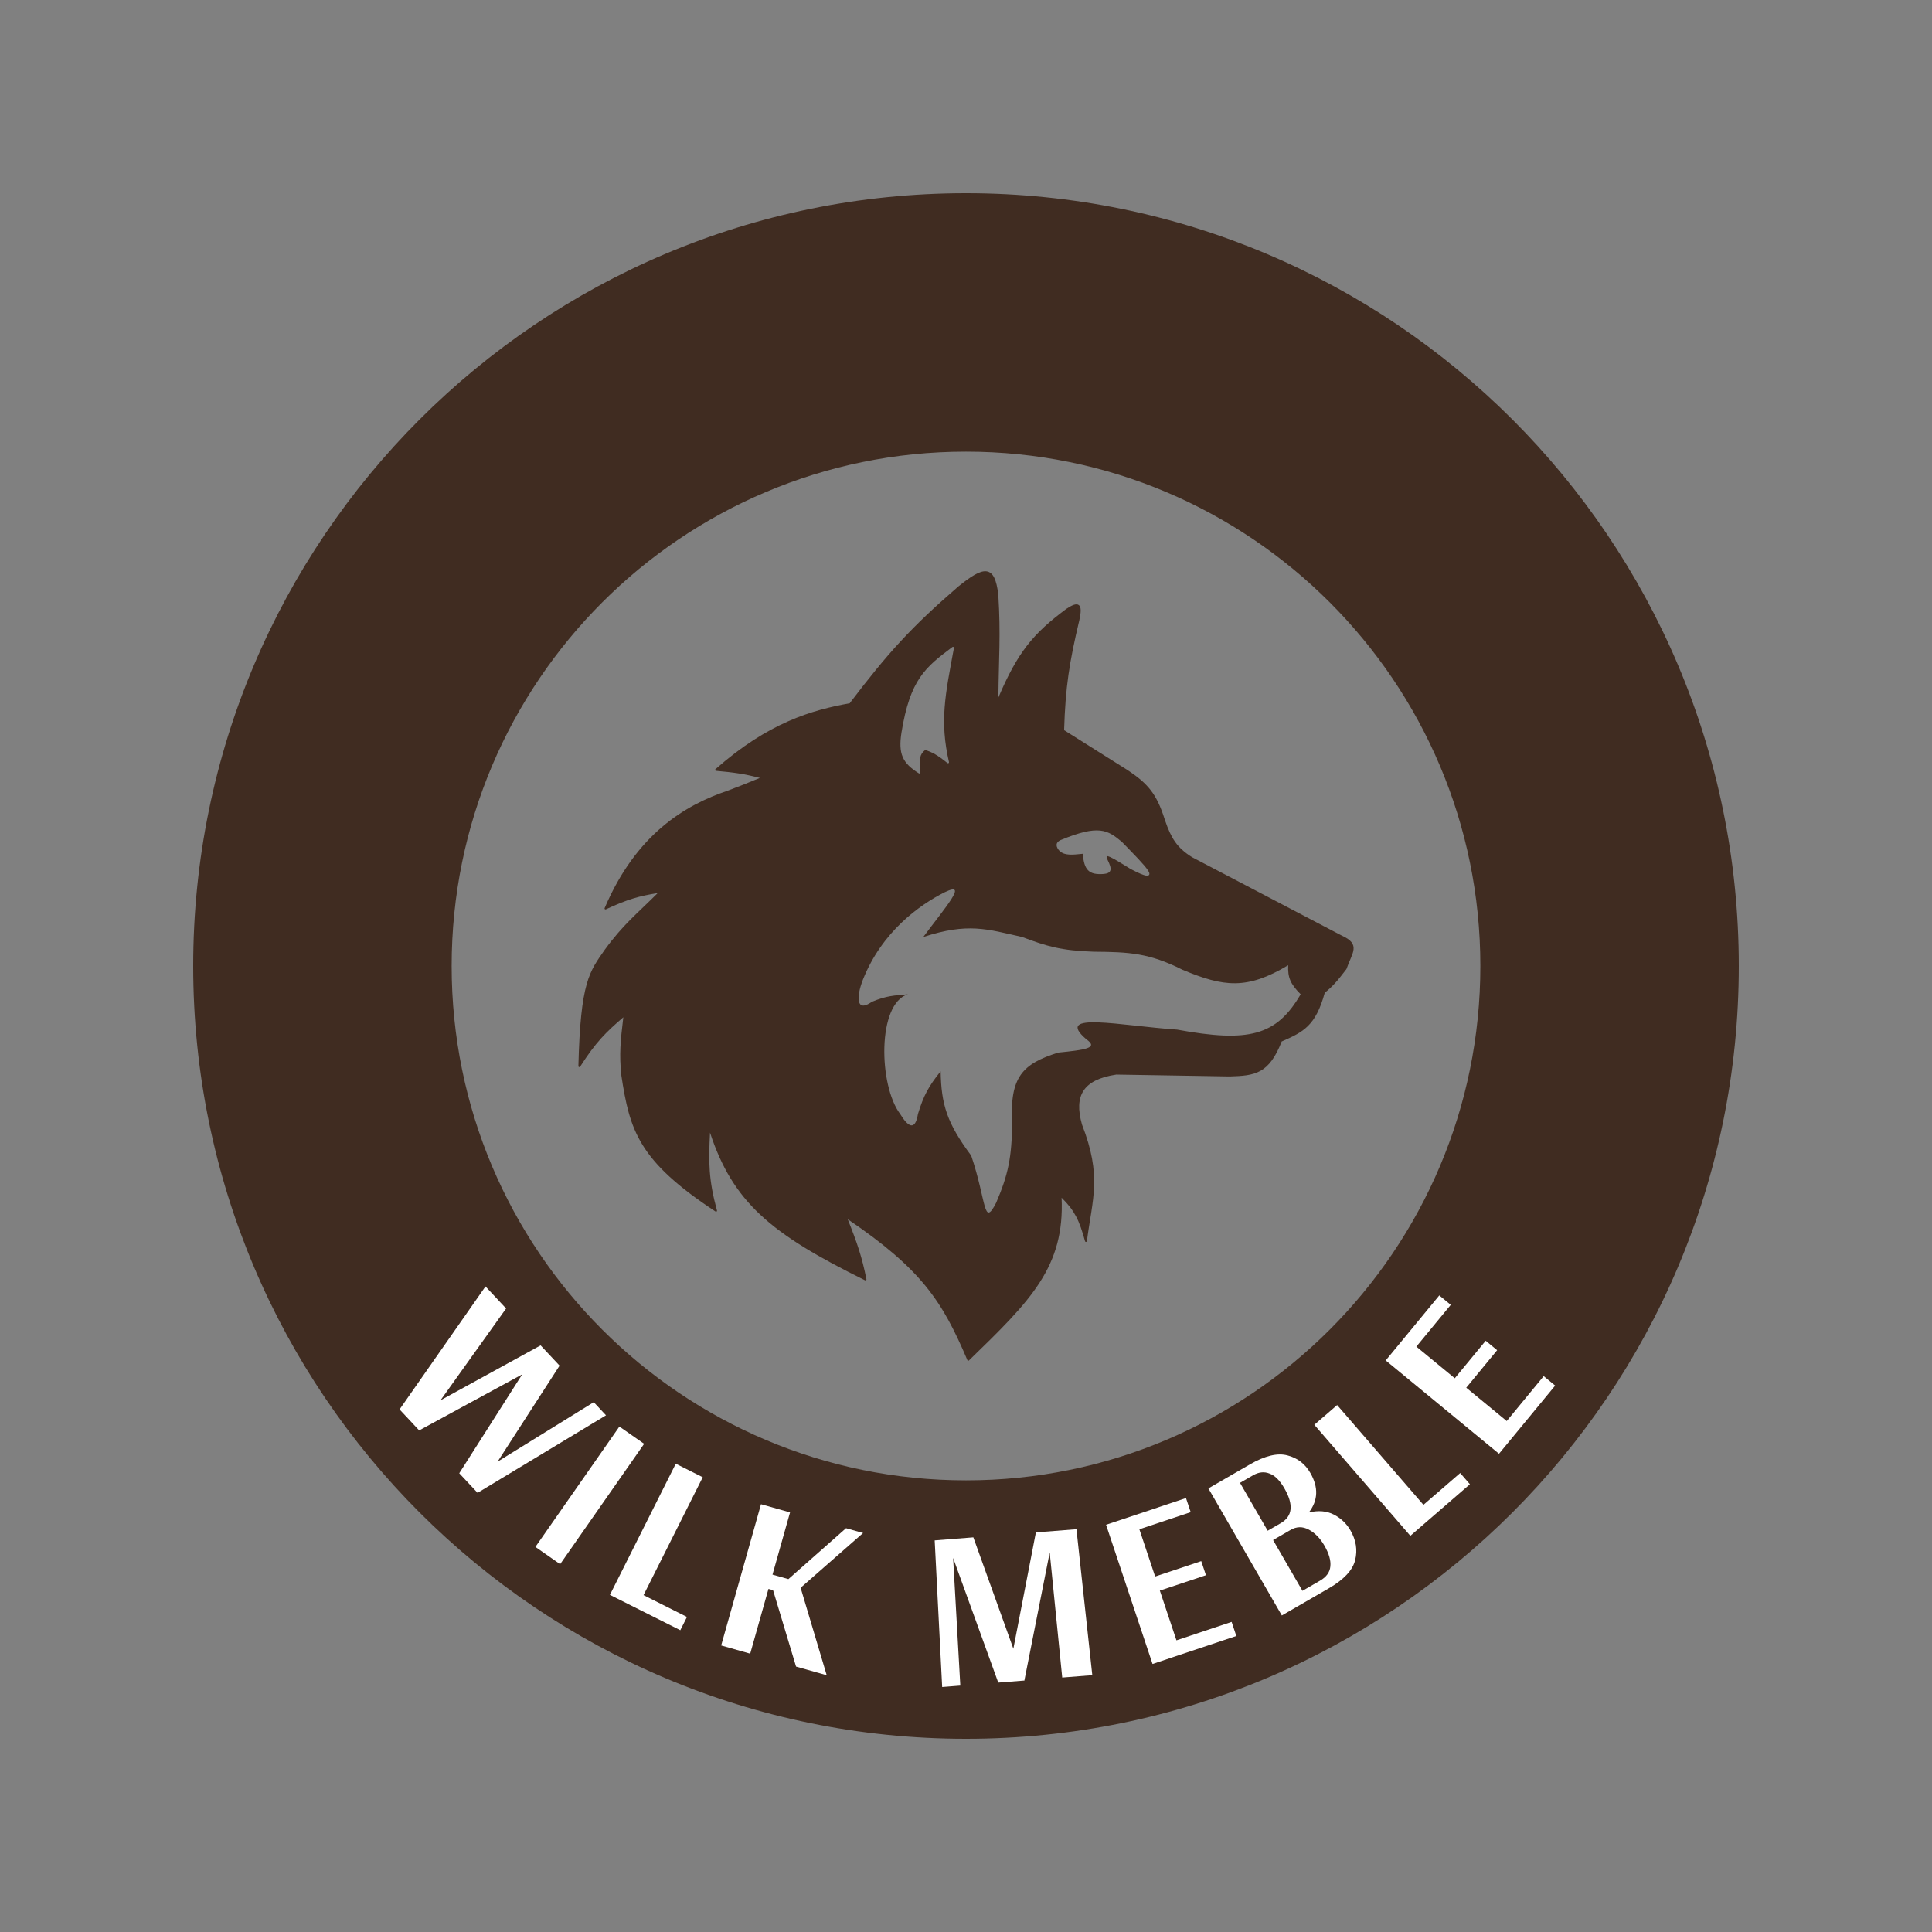 <svg width="1000" height="1000" viewBox="0 0 1000 1000" fill="none" xmlns="http://www.w3.org/2000/svg">
<rect x="0" y="0" width="1000" height="1000" fill="#808080" stroke="none"/>
<path d="M504.339 297.599C506.687 296.249 508.729 295.523 510.472 295.702C512.273 295.888 513.635 297.022 514.636 299.072C515.565 300.975 516.215 303.721 516.652 307.387L516.736 308.134L516.738 308.154C518.027 328.542 516.937 340.923 516.759 361.033C521.735 349.293 526.279 341.033 531.524 334.238C537.103 327.01 543.461 321.46 551.935 315.146L551.957 315.13C553.475 314.125 554.757 313.417 555.8 313.066C556.825 312.722 557.769 312.676 558.452 313.237C559.112 313.78 559.35 314.755 559.358 315.96C559.366 317.195 559.134 318.824 558.691 320.857L558.69 320.866C553.475 342.896 551.476 355.393 550.782 377.927L583.423 398.47L584.413 399.131C589.237 402.383 592.766 405.341 595.573 408.964C598.567 412.828 600.718 417.42 602.769 423.867L603.08 424.791C604.634 429.335 606.164 432.789 608.193 435.685C610.348 438.762 613.084 441.235 617.054 443.711L694.575 484.307C696.966 485.392 698.549 486.468 699.494 487.642C700.462 488.844 700.735 490.116 700.58 491.499C700.429 492.85 699.869 494.317 699.189 495.937C698.501 497.576 697.678 499.4 696.943 501.53C696.926 501.578 696.901 501.624 696.871 501.664C691.945 508.139 689.591 510.714 685.694 513.832C683.349 522.366 680.603 527.466 676.983 531.048C673.391 534.602 668.974 536.621 663.407 539.057C660.143 547.379 656.716 551.848 652.415 554.255C648.104 556.667 642.992 556.958 636.552 557.162C636.545 557.162 636.537 557.162 636.53 557.162L577.782 556.196C569.063 557.517 563.617 560.304 560.846 564.517C558.075 568.731 557.887 574.517 560.035 582.061C565.234 595.446 566.599 604.999 566.29 613.994C565.982 622.948 564.006 631.393 562.567 642.408C562.537 642.636 562.349 642.813 562.12 642.829C561.89 642.845 561.681 642.697 561.62 642.476C560.139 637.126 558.819 633.108 556.907 629.518C555.146 626.213 552.872 623.251 549.48 619.945C550.298 637.722 546.329 651.011 538.253 663.626C530.011 676.498 517.496 688.666 501.508 704.188C501.394 704.299 501.232 704.347 501.076 704.315C500.919 704.284 500.788 704.177 500.726 704.03C494.205 688.69 488.274 676.889 479.045 665.598C470.018 654.554 457.816 643.975 438.777 631.059C443.664 643.303 446.121 650.46 448.467 662.17C448.503 662.35 448.433 662.536 448.287 662.648C448.14 662.76 447.943 662.779 447.778 662.698C423.465 650.682 406.173 640.599 393.472 628.684C381.319 617.282 373.39 604.218 367.504 586.231C366.732 601.424 366.745 610.673 371.107 626.554C371.16 626.748 371.088 626.955 370.925 627.074C370.763 627.192 370.543 627.197 370.375 627.086C350.394 613.965 339.27 603.449 332.61 592.652C325.948 581.853 323.781 570.817 321.623 556.752C321.622 556.745 321.622 556.737 321.621 556.73C320.431 545.712 321.168 538.601 322.632 526.531C313.576 534.324 308.368 539.424 300.271 552.104C300.154 552.287 299.929 552.37 299.721 552.307C299.514 552.243 299.374 552.049 299.379 551.832C299.915 529.904 301.351 517.677 303.644 509.515C305.945 501.326 309.11 497.237 313.002 491.62L313.008 491.61C322.743 478.26 329.751 472.96 340.436 462.248C330.885 463.798 324.863 465.43 313.604 470.676C313.422 470.761 313.207 470.725 313.063 470.586C312.919 470.446 312.876 470.232 312.954 470.048C329.307 431.627 354.717 416.648 376.657 409.256C383.371 406.717 387.249 405.185 393.307 402.657C385.144 400.531 379.872 399.807 370.597 398.975C370.405 398.958 370.241 398.828 370.18 398.645C370.12 398.461 370.175 398.258 370.32 398.13C397.714 373.959 420.262 367.51 439.793 364.014C459.69 337.827 471.501 324.773 496.021 303.564C496.025 303.56 496.03 303.557 496.034 303.553C499.223 300.996 501.977 298.957 504.339 297.599ZM477.894 484.999C489.313 469.61 501.566 455.753 488.957 461.833C475.987 468.363 456.503 482.198 446.646 507.075C443.045 516.343 443.238 524.277 451.271 518.536C458.925 515.346 462.846 515.264 469.941 514.646C453.928 519.471 454.779 561.932 465.947 576.623C469.875 583.087 473.658 585.706 475.128 576.623C478.025 567.086 480.638 562.26 486.883 554.495C487.177 571.785 490.197 581.366 502.702 598.163C510.7 621.832 508.906 635.565 515.581 622.608C521.873 607.987 523.712 598.908 523.879 581.118C522.642 557.572 529.051 550.676 547.735 544.814C561.741 543.39 568.82 542.472 562.257 537.898C545.203 523.244 580.009 530.952 609.258 532.918C646.12 539.675 660.641 536.277 673.215 514.646C667.709 509.088 666.517 505.769 666.765 499.598C645.414 512.403 633.429 510.882 612.045 501.941C594.791 493.283 584.512 492.734 566.06 492.604C549.156 492.052 541.703 489.75 529.065 484.999C510.837 480.916 501.128 477.437 477.894 484.999ZM569.454 429.907C564.877 429.424 558.728 430.771 548.721 434.922L548.675 434.943C547.535 435.56 546.87 436.404 546.892 437.477C546.914 438.487 547.549 439.536 548.551 440.587C548.564 440.6 548.578 440.613 548.592 440.625C549.887 441.71 551.396 442.193 553.366 442.32C555.211 442.439 557.499 442.245 560.445 441.924C560.787 446.053 561.542 448.819 563.197 450.478C564.944 452.228 567.564 452.626 571.247 452.367L571.258 452.366C572.19 452.28 572.97 452.119 573.563 451.818C574.18 451.505 574.6 451.033 574.762 450.37C574.915 449.74 574.822 448.997 574.568 448.15C574.313 447.298 573.878 446.283 573.284 445.082C572.98 444.391 572.829 443.893 572.789 443.555C572.769 443.388 572.78 443.284 572.795 443.226C572.802 443.2 572.81 443.185 572.814 443.178C572.817 443.173 572.821 443.17 572.823 443.168C572.837 443.157 572.954 443.094 573.324 443.163C573.673 443.228 574.14 443.39 574.722 443.651C577.067 444.7 580.818 447.118 585.247 449.817C585.257 449.823 585.267 449.829 585.277 449.834C587.292 450.881 588.938 451.675 590.247 452.234C591.546 452.789 592.546 453.126 593.261 453.239C593.613 453.294 593.95 453.305 594.234 453.22C594.549 453.126 594.806 452.907 594.898 452.56C594.977 452.263 594.913 451.945 594.812 451.665C594.708 451.373 594.538 451.048 594.321 450.699C593.462 449.312 591.68 447.251 589.315 444.715C586.94 442.168 583.942 439.105 580.623 435.701C580.61 435.688 580.596 435.675 580.582 435.663C577.009 432.731 574.064 430.393 569.454 429.907ZM493.532 334.868C493.357 334.76 493.134 334.769 492.97 334.892C485.968 340.135 480.468 344.341 476.18 350.677C471.889 357.018 468.836 365.451 466.615 379.12L466.614 379.123C465.748 384.62 465.851 388.608 467.281 391.893C468.713 395.184 471.441 397.686 475.625 400.298C475.786 400.399 475.992 400.398 476.154 400.297C476.315 400.195 476.405 400.009 476.384 399.819C476.012 396.46 475.895 394.08 476.271 392.246C476.624 390.534 477.411 389.288 478.903 388.172C482.616 389.413 485.026 390.634 490.395 394.957C490.56 395.09 490.792 395.104 490.973 394.991C491.153 394.879 491.241 394.664 491.194 394.457C486.295 373.199 489.27 359.589 493.76 335.382C493.797 335.181 493.706 334.976 493.532 334.868Z" fill="#402C21"/>
<path d="M500 100C720.914 100 900 279.087 900 500C900 720.914 720.914 900 500 900C279.086 900 100 720.914 100 500C100 279.087 279.086 100 500 100ZM500 233.771C352.966 233.771 233.771 352.966 233.771 500C233.771 647.034 352.966 766.229 500 766.229C647.034 766.229 766.229 647.034 766.229 500C766.229 352.966 647.034 233.771 500 233.771Z" fill="#402C21"/>
<path d="M313.671 732.565L247.189 772.686L237.708 762.55L270.281 711.387L216.971 740.376L206.814 729.516L251.289 665.864L261.954 677.267L228.013 724.789L279.814 696.364L289.633 706.862L257.548 756.551L307.323 725.778L313.671 732.565Z" fill="white"/>
<path d="M289.927 809.612L277.123 800.677L320.595 738.384L333.399 747.32L289.927 809.612Z" fill="white"/>
<path d="M355.574 836.923L352.126 843.789L315.693 825.494L349.781 757.61L363.734 764.617L333.094 825.634L355.574 836.923Z" fill="white"/>
<path d="M400.141 823.086L397.756 822.413L388.305 855.926L373.277 851.688L393.896 778.579L408.923 782.817L399.842 815.018L408.071 817.339L437.904 790.99L446.73 793.479L414.401 821.828L427.901 867.093L412.039 862.62L400.141 823.086Z" fill="white"/>
<path d="M543.326 803.543L530.265 869.584L530.285 869.831L516.696 870.903L493.331 806.37L497.054 872.453L487.666 873.194L483.79 797.303L503.802 795.723L524.512 853.382L536.168 793.169L557.169 791.512L565.368 867.062L549.803 868.291L543.326 803.543Z" fill="white"/>
<path d="M637.489 839.493L639.922 846.781L596.55 861.262L572.493 789.211L613.866 775.397L616.3 782.684L589.736 791.554L597.899 816.002L621.759 808.035L624.193 815.322L600.332 823.289L608.927 849.03L637.489 839.493Z" fill="white"/>
<path d="M677.456 782.844C682.42 781.692 686.735 782.06 690.403 783.948C694.071 785.835 696.938 788.567 699.005 792.143C701.9 797.149 702.709 802.264 701.434 807.486C700.159 812.708 695.623 817.572 687.828 822.079L663.475 836.157L625.457 770.394L646.913 757.99C654.709 753.484 661.203 751.924 666.395 753.312C671.545 754.629 675.485 757.647 678.214 762.367C682.514 769.806 682.261 776.631 677.456 782.844ZM656.154 792.297L662.913 788.389C669.063 784.833 669.679 778.8 664.758 770.289C662.402 766.213 659.843 763.684 657.081 762.704C654.35 761.611 651.518 761.912 648.586 763.607L641.827 767.515L656.154 792.297ZM683.258 818.136C686.548 816.234 688.324 813.776 688.586 810.762C688.919 807.707 687.886 804.106 685.488 799.957C683.297 796.167 680.614 793.424 677.439 791.729C674.264 790.033 671.139 790.075 668.064 791.852L658.945 797.124L674.14 823.408L683.258 818.136Z" fill="white"/>
<path d="M755.797 762.438L760.824 768.248L729.991 794.922L680.293 737.474L692.101 727.259L736.773 778.896L755.797 762.438Z" fill="white"/>
<path d="M799.018 712.288L804.948 717.173L775.875 752.466L717.244 704.169L744.978 670.502L750.908 675.387L733.102 697.003L752.996 713.391L768.99 693.975L774.92 698.859L758.926 718.276L779.872 735.53L799.018 712.288Z" fill="white"/>
</svg>

